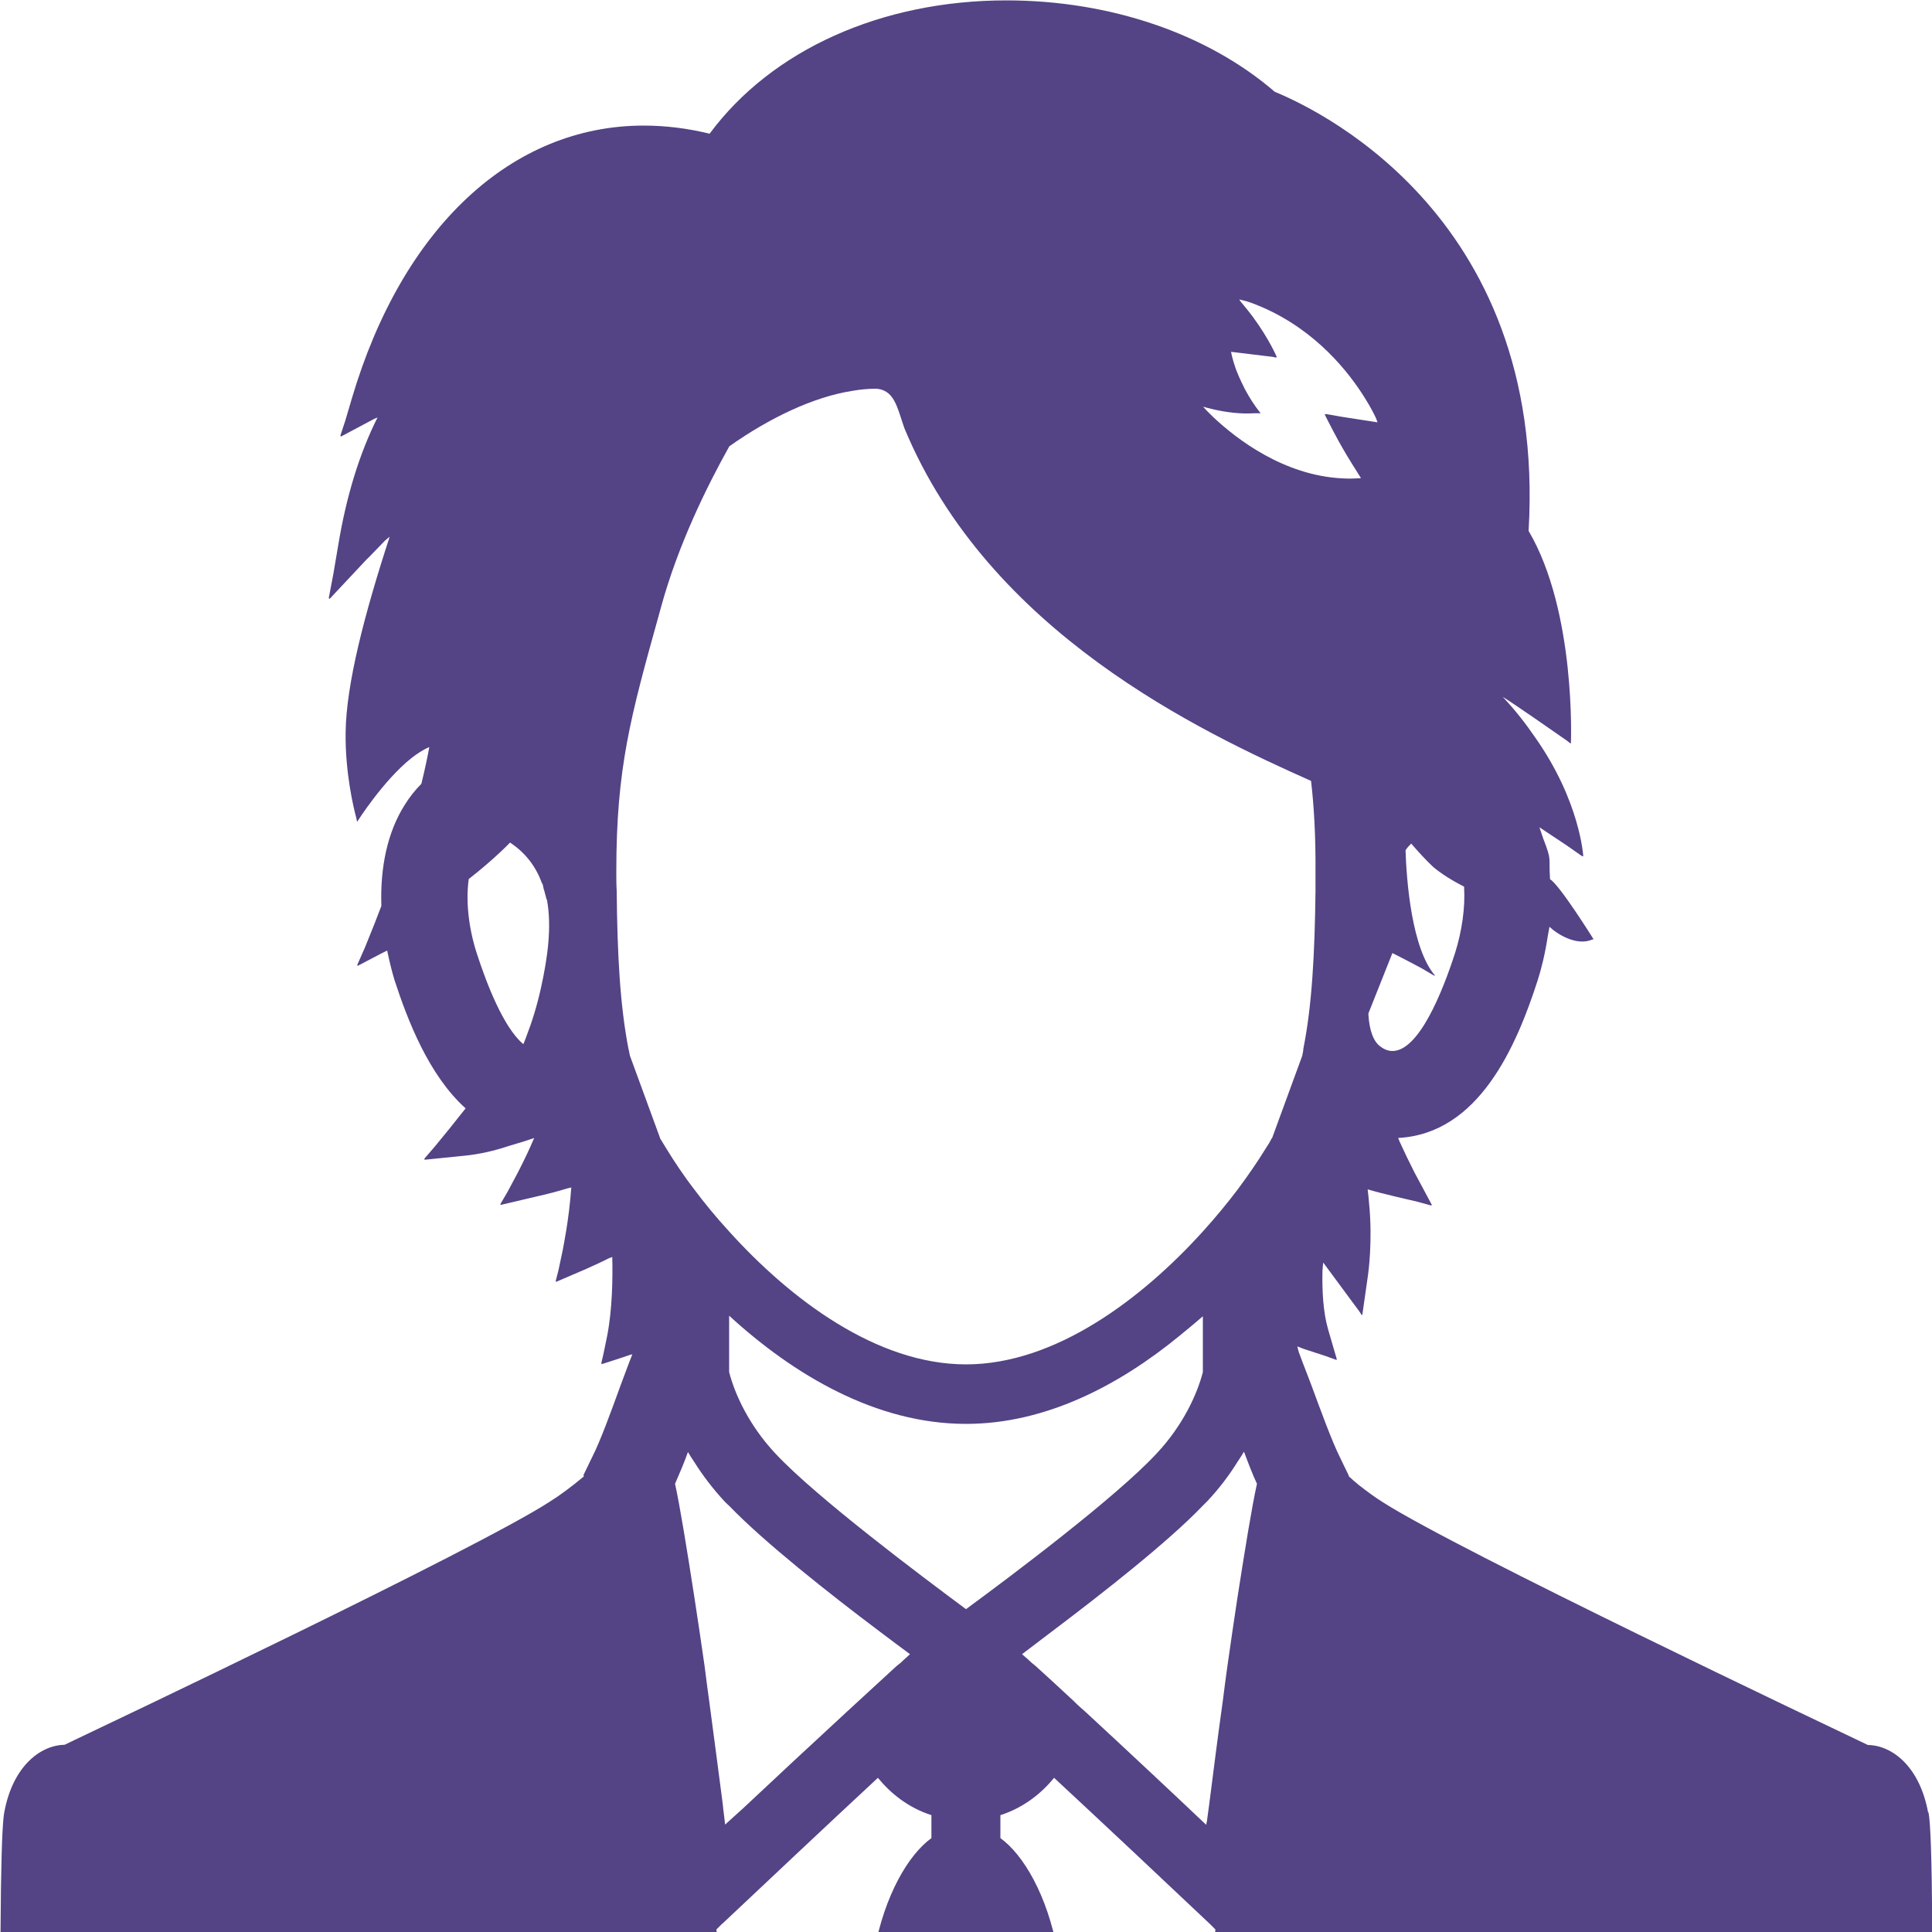 <svg viewBox="0 0 100 100" xmlns="http://www.w3.org/2000/svg"><path d="m99.8 93.82c-.44-2.4-1.87-3.48-3.12-3.5-2.14-1.02-21.2-10.07-25.08-12.55-.42-.26-.84-.57-1.26-.9-.18-.15-.34-.28-.53-.46v-.04s-.45-.93-.45-.93c-.42-.84-.98-2.38-1.49-3.76l-.16-.42c-.18-.46-.34-.88-.48-1.26-.03-.1-.06-.21-.08-.31.16.06.32.13.49.18l.98.32.55.2v-.02s.03.01.03.01l-.46-1.58c-.26-.9-.31-2.02-.29-2.99.01-.16.02-.33.04-.46.23.31 1.45 1.96 1.87 2.53.07.1.11.17.12.19v-.03s.03.04.03.04l.3-2.1c.01-.09.25-1.76.05-3.73-.02-.23-.04-.46-.07-.69.4.12.87.24 1.46.38l1.11.26.73.2v-.03s.03.01.03.01l-.91-1.7c-.28-.55-.54-1.09-.77-1.6-.02-.06-.05-.12-.07-.18 4.18-.22 6.12-4.75 7.22-8.16.18-.56.38-1.35.52-2.27.03-.17.06-.33.09-.5.42.4 1.42 1.01 2.21.66h.04s.02-.01.03-.02c0 0-1.76-2.82-2.25-3.1-.08-1.18.11-.92-.35-2.1-.06-.17-.12-.36-.2-.59l1.4.93.83.58s0-.02 0-.03l.04.03s-.15-2.84-2.49-6.16c-.47-.69-1.01-1.39-1.68-2.1.49.29 2.61 1.77 3.3 2.25.11.08.18.14.2.16v-.02s.03.02.03.02.28-6.81-2.19-11c.98-16.67-11.53-22.06-13.14-22.73-3.49-3.01-8.53-4.73-13.89-4.73-6.46 0-12.15 2.56-15.36 6.9-1.15-.28-2.29-.42-3.41-.42-6.85 0-12.5 5.29-15.11 14.13l-.34 1.15-.26.79s.02-.01.03-.02v.05s1.22-.65 1.71-.91c.09-.04.15-.07.19-.08-.94 1.87-1.62 4.1-2.03 6.59l-.26 1.53-.24 1.26.04-.04v.06s1.95-2.08 1.95-2.08c.02 0 .38-.39.92-.94.08-.07.16-.14.25-.21-1.32 4.04-2.25 7.65-2.28 10.12-.03 2.06.4 3.87.55 4.43.02.09.03.16.03.17 0 0 .01-.02.01-.02 0 .01.01.05.01.05s1.33-2.11 2.79-3.28c.31-.24.62-.45.94-.58-.09.5-.22 1.12-.41 1.9-.32.32-.61.68-.88 1.12-.86 1.37-1.26 3.17-1.19 5.2-.21.56-.35.89-.35.91l-.5 1.24-.41.93.04-.02-.02.05 1.22-.64.32-.16c.11.52.23 1.04.38 1.53.68 2.08 1.77 4.92 3.68 6.64-.26.33-.54.67-.82 1.03l-.77.94-.56.65h.04s-.03.04-.03.04l2.08-.21c.8-.08 1.56-.26 2.28-.5.44-.13.88-.26 1.33-.42-.24.57-.52 1.15-.84 1.78l-.54 1.01-.38.65h.03s-.02.03-.02.03l1.87-.44c.67-.15 1.18-.29 1.6-.42.06-.01.14-.03.2-.05-.11 1.64-.44 3.21-.44 3.23l-.22 1.04-.15.59h.02s0 .03 0 .03l1.56-.67c.48-.21.85-.39 1.17-.55.06-.02.12-.05.18-.07.03 1.12 0 2.72-.26 4.07l-.2.97-.11.47s.01 0 .02 0v.04s1.13-.36 1.49-.49c.04 0 .08-.02.1-.02-.19.47-.38 1-.61 1.61-.49 1.35-1.05 2.89-1.47 3.71l-.45.93.02.07c-.61.51-1.21.96-1.8 1.33-3.87 2.49-22.94 11.54-25.08 12.56-1.24.02-2.68 1.1-3.12 3.5-.12.67-.28 3.36-.16 19.12l.02.88h99.88v-.88c.11-11.61.07-18.05-.14-19.12zm-72.73-39.79c-1.01-.86-1.88-3.1-2.39-4.68-.42-1.29-.58-2.7-.42-3.83v-.02c1.37-1.07 2.14-1.89 2.14-1.89.84.56 1.35 1.28 1.65 2.1.02.02.04.05.04.07 0 .03.02.05.02.09.02.07.02.1.02.1s.07.21.16.58t.02.02c.26 1.42.03 3.01-.3 4.52-.21.96-.47 1.79-.77 2.57-.05.12-.09.26-.15.38zm5.53.6v-.02c-.03-.1-.03-.19-.07-.32-.44-2.26-.58-4.92-.61-8.19-.02-.32-.02-.65-.02-1 0-5.36.74-8.02 2.22-13.33l.11-.4c.88-3.19 2.35-6.18 3.52-8.27 2.08-1.47 4.36-2.56 6.37-2.87.4-.07.81-.11 1.19-.11.17 0 .33.04.47.11.59.28.74 1.12 1.03 1.93 4.39 10.58 15.34 15.71 21.05 18.26.16 1.38.24 2.89.23 4.68v1.03c-.04 3.26-.18 5.9-.63 8.16 0 .11-.03.21-.05.32v.02l-1.56 4.26s0 .02-.02.02c-.09.18-.19.35-.32.54-.4.65-.89 1.37-1.45 2.12-.53.7-1.14 1.44-1.8 2.17-3.15 3.48-7.63 6.88-12.26 6.88s-9.1-3.38-12.26-6.88c-.67-.73-1.28-1.47-1.8-2.17-.58-.75-1.05-1.47-1.45-2.12-.12-.19-.23-.37-.33-.54v-.02zm31.8 20.54c.22.59.43 1.14.66 1.63-.26 1.17-.61 3.33-1 5.83-.18 1.16-.35 2.36-.53 3.61-.09.61-.16 1.21-.24 1.82-.26 1.84-.49 3.68-.7 5.32-.04.3-.08.6-.12.89l-.04.18c-1.75-1.66-4.1-3.86-6.22-5.82-.21-.19-.44-.38-.63-.58-.72-.67-1.38-1.28-1.98-1.82-.14-.11-.26-.21-.37-.32-.05-.05-.12-.11-.16-.14-.05-.05-.12-.1-.17-.15.47-.36 1-.76 1.58-1.2 2.57-1.94 5.97-4.6 7.77-6.48l.24-.24c.61-.65 1.14-1.35 1.56-2.03.12-.17.22-.34.33-.52h.01zm-28.79-.01c.11.18.21.35.33.52.44.7.96 1.38 1.56 2.03.07.07.16.16.25.24 1.8 1.87 5.18 4.54 7.76 6.48.58.44 1.12.84 1.59 1.19-.05.05-.1.09-.17.16-.05.03-.09.09-.16.14-.1.11-.23.21-.37.32-.59.54-1.26 1.16-1.98 1.82-.21.19-.42.39-.63.58-1.79 1.65-3.71 3.44-5.34 4.97-.31.28-.63.57-.92.83-.03-.34-.09-.7-.12-1.06-.21-1.65-.46-3.48-.7-5.32-.09-.61-.16-1.21-.24-1.82-.18-1.23-.35-2.43-.53-3.57-.39-2.52-.74-4.68-1-5.87.21-.49.46-1.05.67-1.65zm1.78 24.41c2.36-2.22 5.41-5.1 8.05-7.55.63.77 1.54 1.54 2.77 1.93v1.19c-1.19.86-2.42 2.94-2.96 5.85-.28 1.44-.7 5.57-.95 9.63h-5.92c-.61-3.98-1.02-7.83-1.3-10.75l.3-.3zm.35-28.55v-2.92c3.34 3.06 7.6 5.6 12.26 5.6 4.11 0 7.9-1.98 11.04-4.55.43-.35.84-.69 1.22-1.02v2.89c-.28 1.09-1 2.73-2.4 4.22-2.12 2.28-7.56 6.36-9.86 8.05-2.29-1.7-7.74-5.78-9.86-8.05-1.4-1.49-2.12-3.13-2.4-4.22zm14.05 22.93c1.23-.4 2.14-1.16 2.77-1.93 2.64 2.45 5.69 5.32 8.05 7.55l.3.3c-.26 2.92-.68 6.78-1.3 10.75h-5.92c-.25-4.06-.67-8.2-.95-9.63-.54-2.91-1.77-4.99-2.96-5.85v-1.19zm16.81-72.51h-.04s.28.57.72 1.38c.27.49.62 1.07.99 1.65.05.08.1.17.16.25v.03c-.31.02-.63.03-.95.01-3.04-.15-5.47-2.04-6.64-3.13-.24-.23-.44-.43-.57-.58.67.19 1.38.33 2.13.35.18 0 .36 0 .54-.01h.19.07s0 0 0 0h.03.02c-.33-.41-.59-.83-.8-1.22-.02-.05-.05-.09-.07-.14-.19-.38-.34-.72-.44-1.01-.17-.49-.22-.81-.22-.81l1.81.22.35.04.17.04s0-.02 0-.02h.04s-.38-.92-1.25-2.1c-.18-.24-.38-.49-.6-.75-.02-.03-.05-.06-.07-.09l-.02-.05c.26.06.52.13.79.24.13.05.26.11.39.16 2.81 1.22 4.5 3.38 5.34 4.74.28.45.44.77.54.98.03.08.07.17.09.24l-.44-.07s0 0-.01 0-1.42-.22-1.42-.22l-.79-.14s0 .02 0 .02zm5.62 29.03s.04.02.07.04c-1.23-1.4-1.49-4.96-1.54-6.5.08-.13.18-.23.27-.32 0 0 .01-.02.02-.03.32.37.79.89 1.15 1.22.37.31.93.68 1.59 1.01.07 1.07-.11 2.31-.47 3.45-.65 2.01-1.87 5.06-3.24 5.06-.19 0-.4-.07-.59-.21-.4-.26-.6-.88-.65-1.65v-.09l1.24-3.12s.66.33 1.5.78c.22.13.44.26.68.4-.01-.02-.03-.04-.04-.06z" fill="#544385"/></svg>